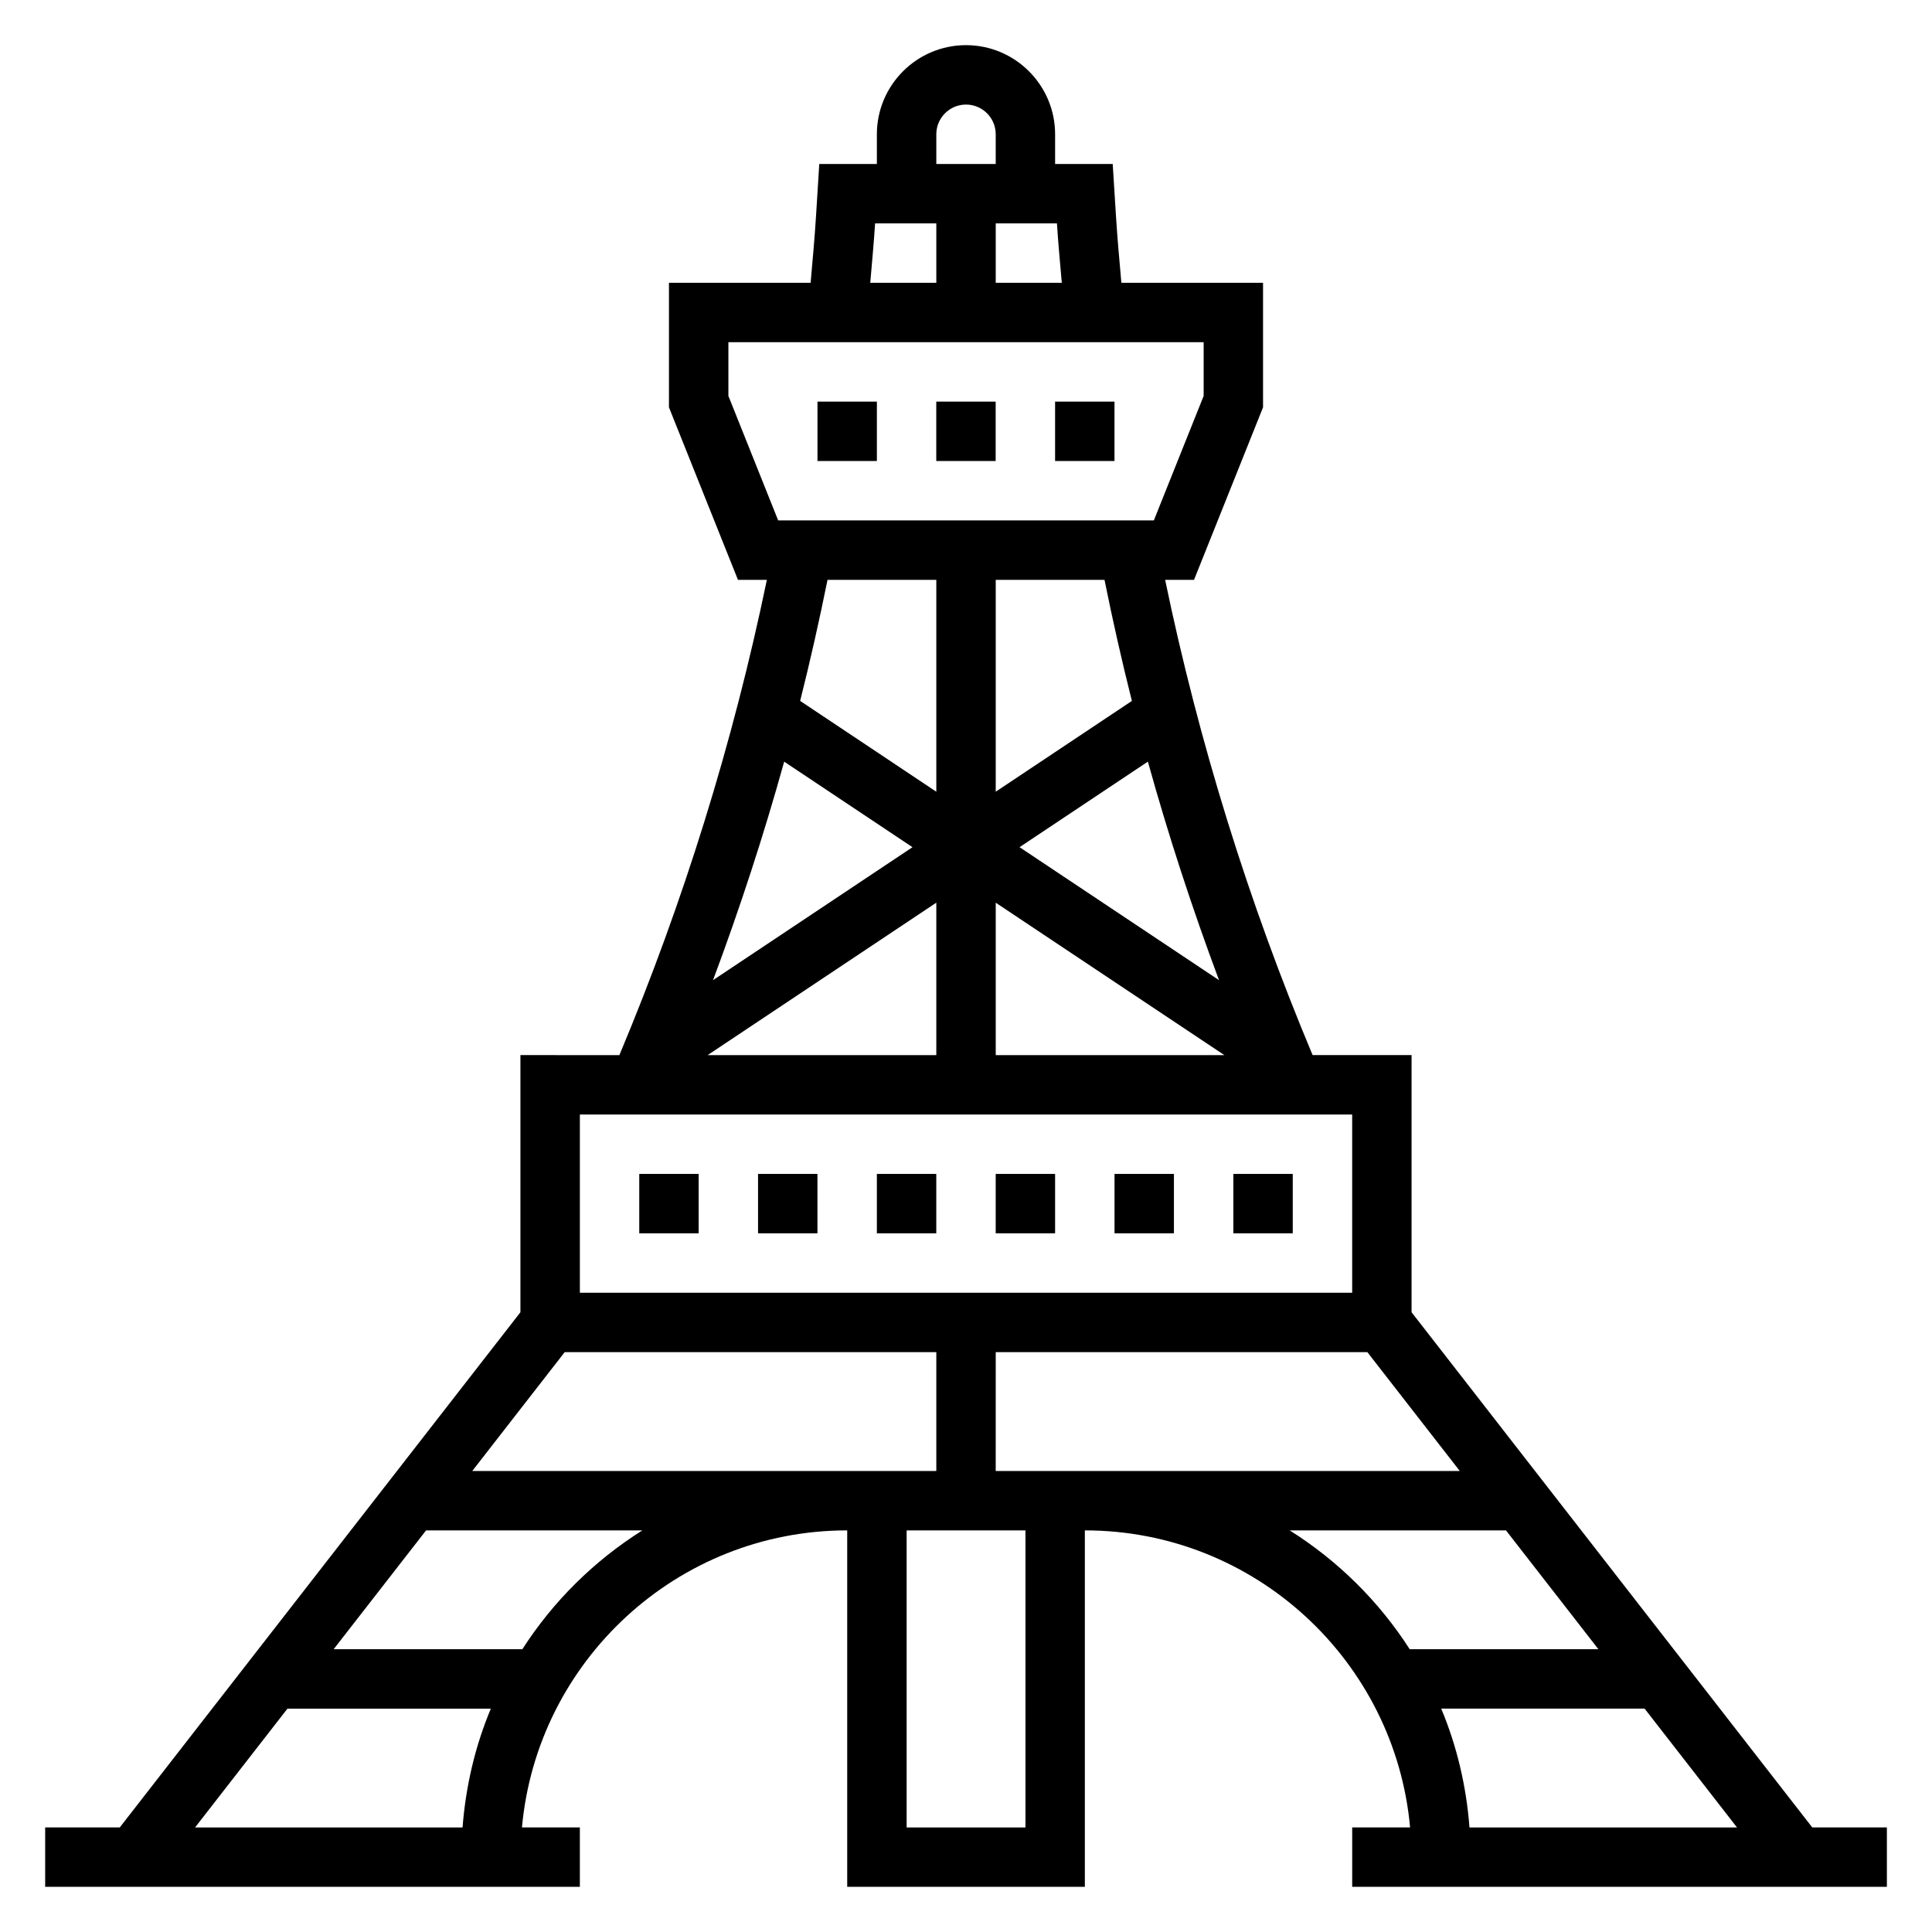 <?xml version="1.0" encoding="UTF-8"?>
<!-- Uploaded to: ICON Repo, www.svgrepo.com, Generator: ICON Repo Mixer Tools -->
<svg fill="#000000" width="800px" height="800px" version="1.1" viewBox="144 144 512 512" xmlns="http://www.w3.org/2000/svg">
 <g>
  <path d="m624.27 628.29-106.19-136.53v-68.148h-26.223c-17.027-40.598-30.141-82.883-39.086-125.95h7.66l18.289-45.719v-33h-37.543c-0.527-5.934-1.07-11.879-1.441-17.832l-0.855-13.656h-15.266v-7.871c0-13.02-10.598-23.617-23.617-23.617-13.02 0-23.617 10.598-23.617 23.617v7.871h-15.266l-0.852 13.656c-0.371 5.953-0.914 11.898-1.441 17.832h-37.543v33l18.289 45.723h7.66c-8.941 43.066-22.059 85.355-39.086 125.95l-26.223-0.004v68.148l-106.18 136.53h-19.77v15.742h141.7v-15.742h-15.344c3.996-44.07 41.102-78.723 86.195-78.723v94.465h62.977v-94.465c45.09 0 82.199 34.652 86.191 78.719l-15.344 0.004v15.742h141.7v-15.742zm-255.75-94.465h-99.363l24.488-31.488h98.488v31.488zm39.359-31.488h98.488l24.488 31.488h-122.98zm-15.746-119.12v40.398h-60.598zm-59.172 20.531c7.102-19.02 13.422-38.336 18.852-57.906l34.008 22.672zm74.918-20.523 60.59 40.391h-60.59zm6.312-14.711 34.008-22.672c5.434 19.57 11.754 38.887 18.852 57.914zm29.773-38.762-36.086 24.055v-56.141h28.828c2.172 10.742 4.574 21.441 7.258 32.086zm-18.578-110.81h-17.508v-15.742h16.223c0.332 5.258 0.828 10.5 1.285 15.742zm-33.254-39.359c0-4.344 3.527-7.871 7.871-7.871s7.871 3.527 7.871 7.871v7.871h-15.742zm-16.223 23.617h16.223v15.742h-17.508c0.457-5.242 0.945-10.484 1.285-15.742zm-38.879 45.719v-14.23h125.95v14.234l-13.203 32.996h-99.551zm55.102 48.746v56.145l-36.086-24.059c2.684-10.645 5.078-21.34 7.258-32.086zm-94.461 141.7h204.67v47.23h-204.67zm-101.98 188.93 24.488-31.488h53.898c-4.109 9.816-6.644 20.414-7.496 31.488zm86.734-47.234h-50.004l24.488-31.488h57.316c-12.766 8.039-23.645 18.793-31.801 31.488zm133.33 47.234h-31.488v-78.723h31.488zm70.031-78.723h57.316l24.488 31.488h-50.004c-8.148-12.695-19.027-23.449-31.801-31.488zm40.152 47.234h53.898l24.488 31.488h-70.895c-0.848-11.078-3.383-21.672-7.492-31.488z"/>
  <path d="m407.87 455.1h15.742v15.742h-15.742z"/>
  <path d="m439.36 455.1h15.742v15.742h-15.742z"/>
  <path d="m344.89 455.1h15.742v15.742h-15.742z"/>
  <path d="m470.85 455.1h15.742v15.742h-15.742z"/>
  <path d="m376.38 455.1h15.742v15.742h-15.742z"/>
  <path d="m313.41 455.1h15.742v15.742h-15.742z"/>
  <path d="m392.12 250.43h15.742v15.742h-15.742z"/>
  <path d="m423.61 250.43h15.742v15.742h-15.742z"/>
  <path d="m360.64 250.43h15.742v15.742h-15.742z"/>
 </g>
</svg>